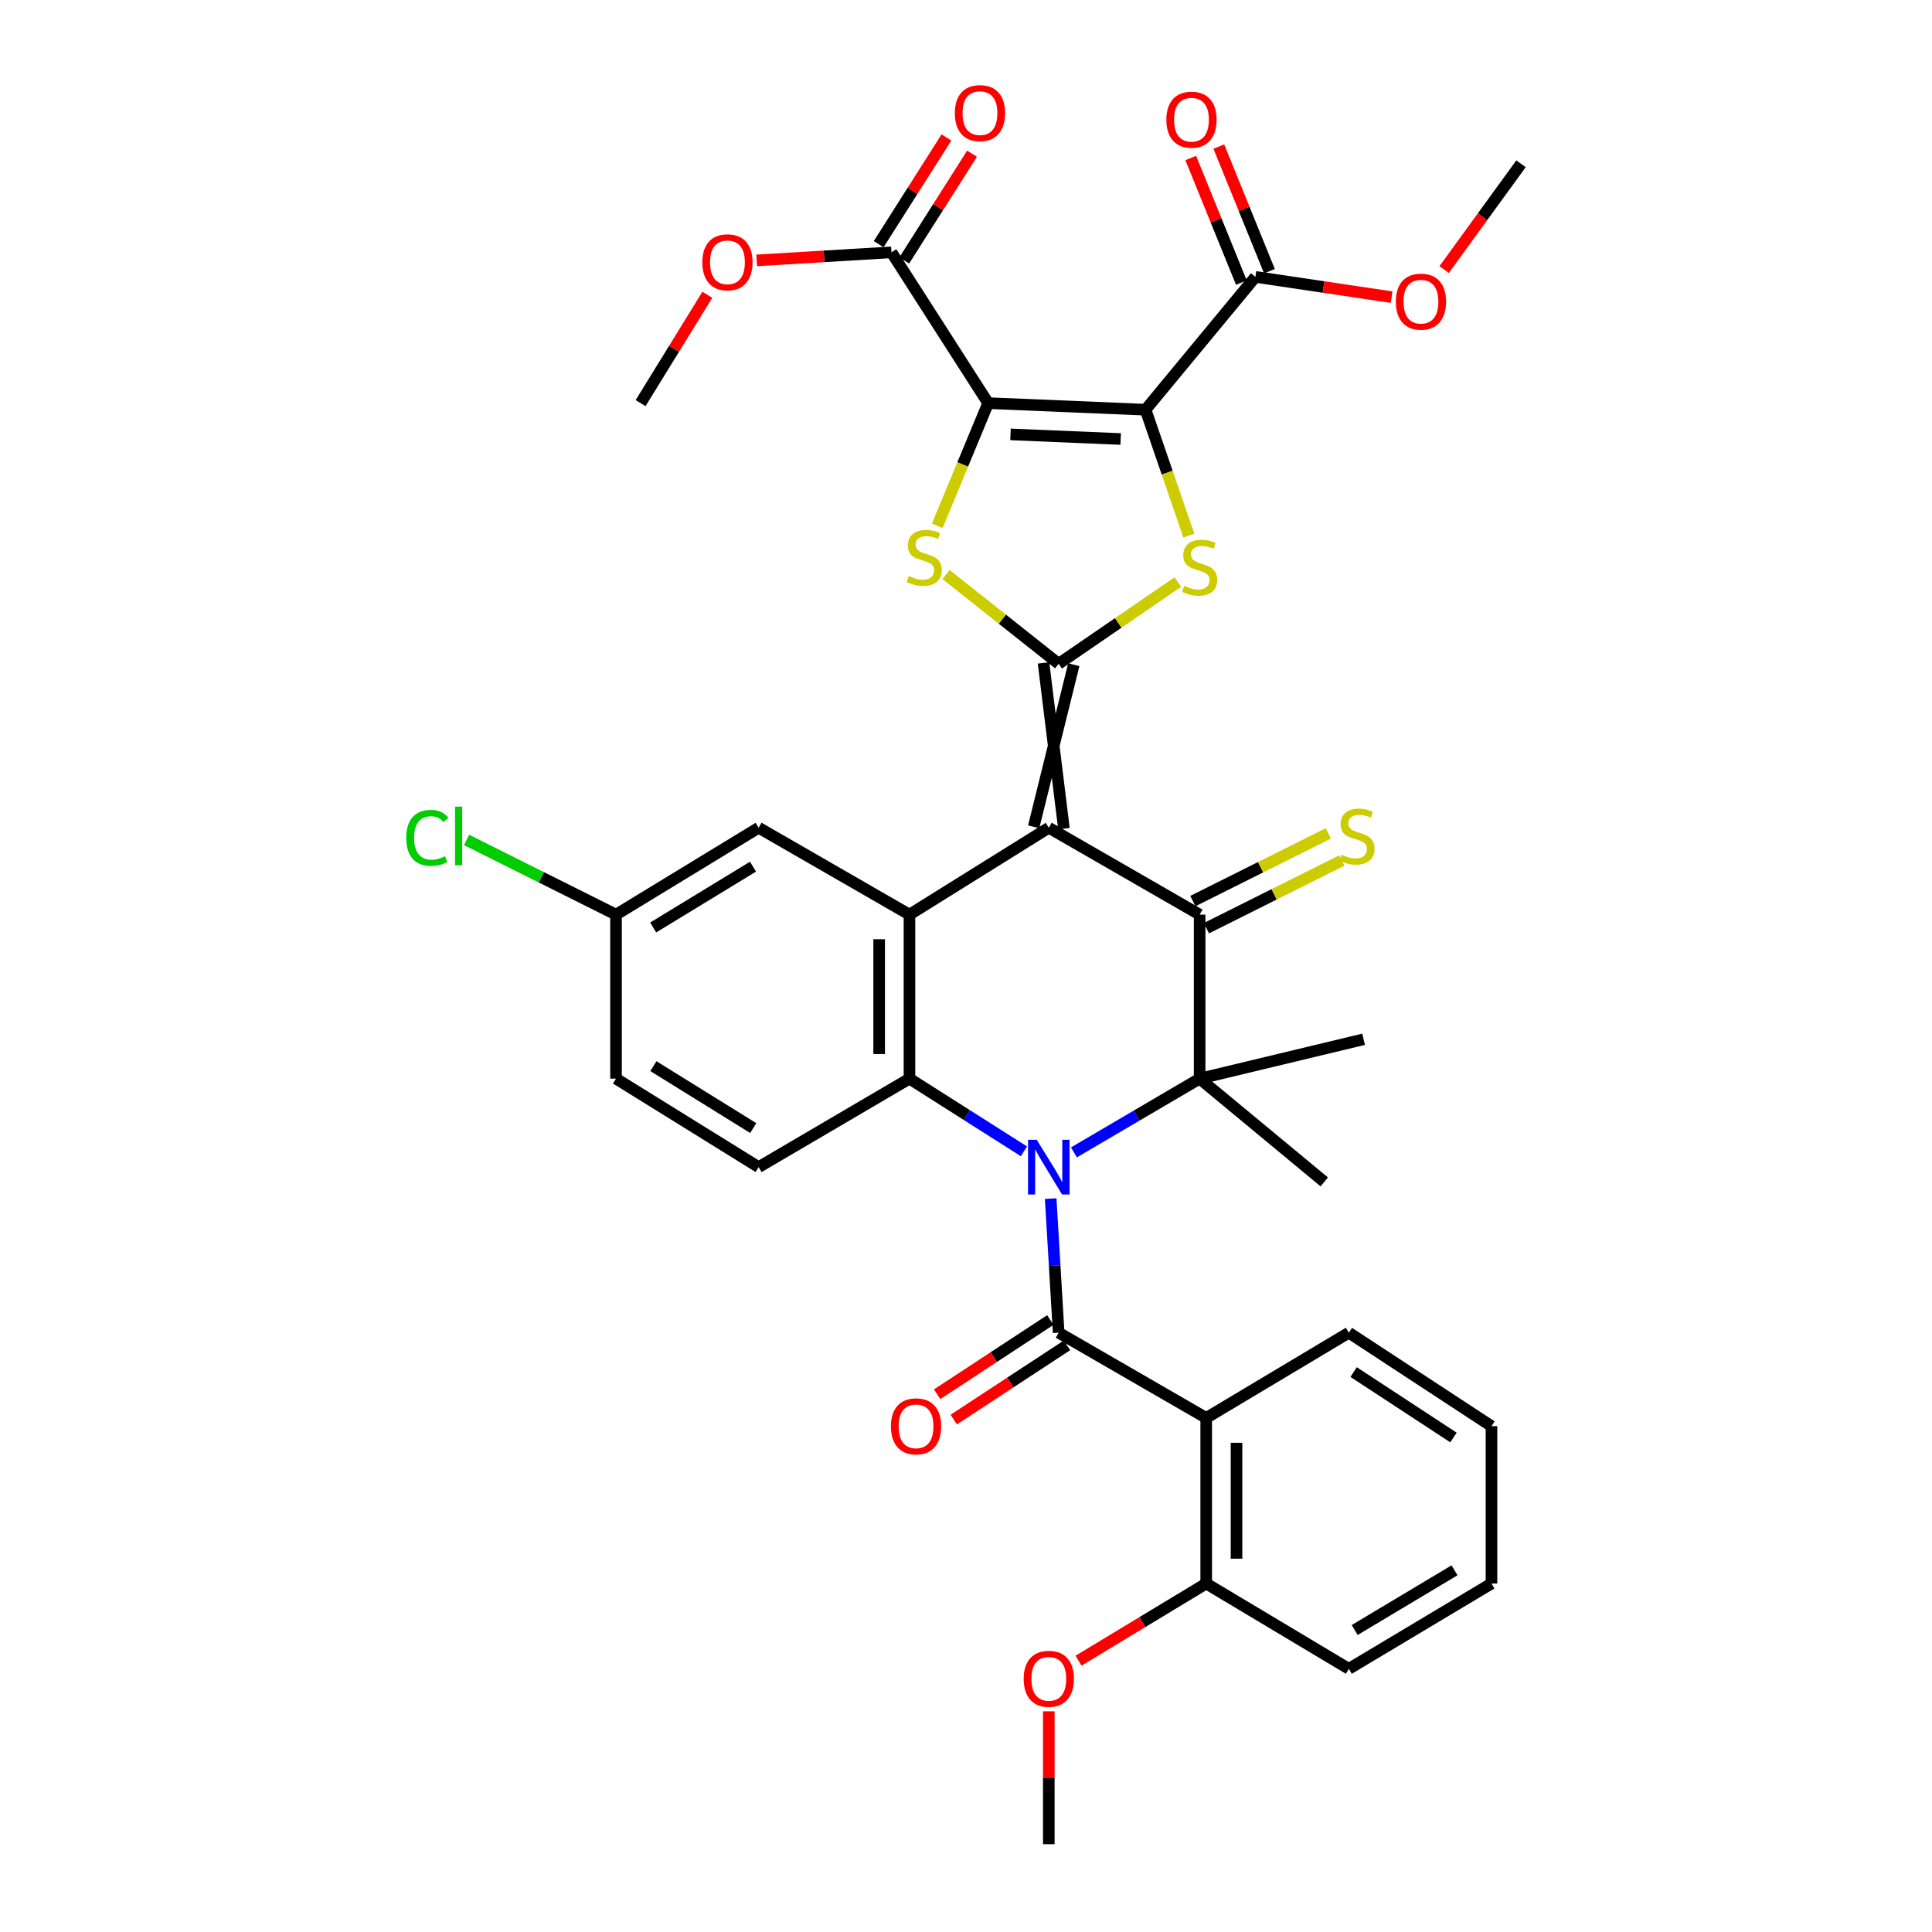 <?xml version='1.0' encoding='iso-8859-1'?>
<svg version='1.1' baseProfile='full'
              xmlns='http://www.w3.org/2000/svg'
                      xmlns:rdkit='http://www.rdkit.org/xml'
                      xmlns:xlink='http://www.w3.org/1999/xlink'
                  xml:space='preserve'
width='1000px' height='1000px' viewBox='0 0 1000 1000'>
<!-- END OF HEADER -->
<rect style='opacity:1.0;fill:#FFFFFF;stroke:none' width='1000' height='1000' x='0' y='0'> </rect>
<path class='bond-4' d='M 543.829,620.404 L 545.893,655.101' style='fill:none;fill-rule:evenodd;stroke:#0000FF;stroke-width:6px;stroke-linecap:butt;stroke-linejoin:miter;stroke-opacity:1' />
<path class='bond-4' d='M 545.893,655.101 L 547.958,689.799' style='fill:none;fill-rule:evenodd;stroke:#000000;stroke-width:6px;stroke-linecap:butt;stroke-linejoin:miter;stroke-opacity:1' />
<path class='bond-6' d='M 555.862,596.471 L 588.397,577.386' style='fill:none;fill-rule:evenodd;stroke:#0000FF;stroke-width:6px;stroke-linecap:butt;stroke-linejoin:miter;stroke-opacity:1' />
<path class='bond-6' d='M 588.397,577.386 L 620.933,558.301' style='fill:none;fill-rule:evenodd;stroke:#000000;stroke-width:6px;stroke-linecap:butt;stroke-linejoin:miter;stroke-opacity:1' />
<path class='bond-9' d='M 529.983,595.922 L 500.361,577.112' style='fill:none;fill-rule:evenodd;stroke:#0000FF;stroke-width:6px;stroke-linecap:butt;stroke-linejoin:miter;stroke-opacity:1' />
<path class='bond-9' d='M 500.361,577.112 L 470.738,558.301' style='fill:none;fill-rule:evenodd;stroke:#000000;stroke-width:6px;stroke-linecap:butt;stroke-linejoin:miter;stroke-opacity:1' />
<path class='bond-0' d='M 542.859,428.434 L 470.738,473.411' style='fill:none;fill-rule:evenodd;stroke:#000000;stroke-width:6px;stroke-linecap:butt;stroke-linejoin:miter;stroke-opacity:1' />
<path class='bond-1' d='M 550.689,428.905 L 540.127,343.108' style='fill:none;fill-rule:evenodd;stroke:#000000;stroke-width:6px;stroke-linecap:butt;stroke-linejoin:miter;stroke-opacity:1' />
<path class='bond-1' d='M 535.028,427.963 L 555.789,344.049' style='fill:none;fill-rule:evenodd;stroke:#000000;stroke-width:6px;stroke-linecap:butt;stroke-linejoin:miter;stroke-opacity:1' />
<path class='bond-36' d='M 542.859,428.434 L 620.933,473.411' style='fill:none;fill-rule:evenodd;stroke:#000000;stroke-width:6px;stroke-linecap:butt;stroke-linejoin:miter;stroke-opacity:1' />
<path class='bond-7' d='M 547.958,343.579 L 578.799,322.422' style='fill:none;fill-rule:evenodd;stroke:#000000;stroke-width:6px;stroke-linecap:butt;stroke-linejoin:miter;stroke-opacity:1' />
<path class='bond-7' d='M 578.799,322.422 L 609.64,301.266' style='fill:none;fill-rule:evenodd;stroke:#CCCC00;stroke-width:6px;stroke-linecap:butt;stroke-linejoin:miter;stroke-opacity:1' />
<path class='bond-8' d='M 547.958,343.579 L 518.816,320.485' style='fill:none;fill-rule:evenodd;stroke:#000000;stroke-width:6px;stroke-linecap:butt;stroke-linejoin:miter;stroke-opacity:1' />
<path class='bond-8' d='M 518.816,320.485 L 489.674,297.392' style='fill:none;fill-rule:evenodd;stroke:#CCCC00;stroke-width:6px;stroke-linecap:butt;stroke-linejoin:miter;stroke-opacity:1' />
<path class='bond-2' d='M 511.471,208.656 L 498.299,240.407' style='fill:none;fill-rule:evenodd;stroke:#000000;stroke-width:6px;stroke-linecap:butt;stroke-linejoin:miter;stroke-opacity:1' />
<path class='bond-2' d='M 498.299,240.407 L 485.127,272.159' style='fill:none;fill-rule:evenodd;stroke:#CCCC00;stroke-width:6px;stroke-linecap:butt;stroke-linejoin:miter;stroke-opacity:1' />
<path class='bond-12' d='M 511.471,208.656 L 461.42,130.599' style='fill:none;fill-rule:evenodd;stroke:#000000;stroke-width:6px;stroke-linecap:butt;stroke-linejoin:miter;stroke-opacity:1' />
<path class='bond-39' d='M 511.471,208.656 L 592.926,212.064' style='fill:none;fill-rule:evenodd;stroke:#000000;stroke-width:6px;stroke-linecap:butt;stroke-linejoin:miter;stroke-opacity:1' />
<path class='bond-39' d='M 523.033,224.843 L 580.052,227.229' style='fill:none;fill-rule:evenodd;stroke:#000000;stroke-width:6px;stroke-linecap:butt;stroke-linejoin:miter;stroke-opacity:1' />
<path class='bond-3' d='M 592.926,212.064 L 604.132,244.655' style='fill:none;fill-rule:evenodd;stroke:#000000;stroke-width:6px;stroke-linecap:butt;stroke-linejoin:miter;stroke-opacity:1' />
<path class='bond-3' d='M 604.132,244.655 L 615.337,277.246' style='fill:none;fill-rule:evenodd;stroke:#CCCC00;stroke-width:6px;stroke-linecap:butt;stroke-linejoin:miter;stroke-opacity:1' />
<path class='bond-13' d='M 592.926,212.064 L 649.793,143.317' style='fill:none;fill-rule:evenodd;stroke:#000000;stroke-width:6px;stroke-linecap:butt;stroke-linejoin:miter;stroke-opacity:1' />
<path class='bond-11' d='M 547.958,689.799 L 624.332,733.93' style='fill:none;fill-rule:evenodd;stroke:#000000;stroke-width:6px;stroke-linecap:butt;stroke-linejoin:miter;stroke-opacity:1' />
<path class='bond-16' d='M 543.657,683.238 L 514.355,702.446' style='fill:none;fill-rule:evenodd;stroke:#000000;stroke-width:6px;stroke-linecap:butt;stroke-linejoin:miter;stroke-opacity:1' />
<path class='bond-16' d='M 514.355,702.446 L 485.052,721.655' style='fill:none;fill-rule:evenodd;stroke:#FF0000;stroke-width:6px;stroke-linecap:butt;stroke-linejoin:miter;stroke-opacity:1' />
<path class='bond-16' d='M 552.259,696.36 L 522.956,715.568' style='fill:none;fill-rule:evenodd;stroke:#000000;stroke-width:6px;stroke-linecap:butt;stroke-linejoin:miter;stroke-opacity:1' />
<path class='bond-16' d='M 522.956,715.568 L 493.654,734.777' style='fill:none;fill-rule:evenodd;stroke:#FF0000;stroke-width:6px;stroke-linecap:butt;stroke-linejoin:miter;stroke-opacity:1' />
<path class='bond-5' d='M 620.933,473.411 L 620.933,558.301' style='fill:none;fill-rule:evenodd;stroke:#000000;stroke-width:6px;stroke-linecap:butt;stroke-linejoin:miter;stroke-opacity:1' />
<path class='bond-15' d='M 624.44,480.428 L 659.49,462.909' style='fill:none;fill-rule:evenodd;stroke:#000000;stroke-width:6px;stroke-linecap:butt;stroke-linejoin:miter;stroke-opacity:1' />
<path class='bond-15' d='M 659.49,462.909 L 694.539,445.39' style='fill:none;fill-rule:evenodd;stroke:#CCCC00;stroke-width:6px;stroke-linecap:butt;stroke-linejoin:miter;stroke-opacity:1' />
<path class='bond-15' d='M 617.425,466.394 L 652.475,448.875' style='fill:none;fill-rule:evenodd;stroke:#000000;stroke-width:6px;stroke-linecap:butt;stroke-linejoin:miter;stroke-opacity:1' />
<path class='bond-15' d='M 652.475,448.875 L 687.524,431.356' style='fill:none;fill-rule:evenodd;stroke:#CCCC00;stroke-width:6px;stroke-linecap:butt;stroke-linejoin:miter;stroke-opacity:1' />
<path class='bond-22' d='M 620.933,558.301 L 685.426,611.742' style='fill:none;fill-rule:evenodd;stroke:#000000;stroke-width:6px;stroke-linecap:butt;stroke-linejoin:miter;stroke-opacity:1' />
<path class='bond-23' d='M 620.933,558.301 L 705.797,537.931' style='fill:none;fill-rule:evenodd;stroke:#000000;stroke-width:6px;stroke-linecap:butt;stroke-linejoin:miter;stroke-opacity:1' />
<path class='bond-10' d='M 470.738,558.301 L 470.738,473.411' style='fill:none;fill-rule:evenodd;stroke:#000000;stroke-width:6px;stroke-linecap:butt;stroke-linejoin:miter;stroke-opacity:1' />
<path class='bond-10' d='M 455.049,545.568 L 455.049,486.145' style='fill:none;fill-rule:evenodd;stroke:#000000;stroke-width:6px;stroke-linecap:butt;stroke-linejoin:miter;stroke-opacity:1' />
<path class='bond-14' d='M 470.738,558.301 L 392.673,604.098' style='fill:none;fill-rule:evenodd;stroke:#000000;stroke-width:6px;stroke-linecap:butt;stroke-linejoin:miter;stroke-opacity:1' />
<path class='bond-17' d='M 470.738,473.411 L 392.673,428.434' style='fill:none;fill-rule:evenodd;stroke:#000000;stroke-width:6px;stroke-linecap:butt;stroke-linejoin:miter;stroke-opacity:1' />
<path class='bond-18' d='M 624.332,733.93 L 624.332,819.631' style='fill:none;fill-rule:evenodd;stroke:#000000;stroke-width:6px;stroke-linecap:butt;stroke-linejoin:miter;stroke-opacity:1' />
<path class='bond-18' d='M 640.022,746.786 L 640.022,806.776' style='fill:none;fill-rule:evenodd;stroke:#000000;stroke-width:6px;stroke-linecap:butt;stroke-linejoin:miter;stroke-opacity:1' />
<path class='bond-27' d='M 624.332,733.93 L 698.161,689.799' style='fill:none;fill-rule:evenodd;stroke:#000000;stroke-width:6px;stroke-linecap:butt;stroke-linejoin:miter;stroke-opacity:1' />
<path class='bond-19' d='M 468.043,134.805 L 485.58,107.188' style='fill:none;fill-rule:evenodd;stroke:#000000;stroke-width:6px;stroke-linecap:butt;stroke-linejoin:miter;stroke-opacity:1' />
<path class='bond-19' d='M 485.58,107.188 L 503.118,79.572' style='fill:none;fill-rule:evenodd;stroke:#FF0000;stroke-width:6px;stroke-linecap:butt;stroke-linejoin:miter;stroke-opacity:1' />
<path class='bond-19' d='M 454.798,126.394 L 472.336,98.777' style='fill:none;fill-rule:evenodd;stroke:#000000;stroke-width:6px;stroke-linecap:butt;stroke-linejoin:miter;stroke-opacity:1' />
<path class='bond-19' d='M 472.336,98.777 L 489.873,71.161' style='fill:none;fill-rule:evenodd;stroke:#FF0000;stroke-width:6px;stroke-linecap:butt;stroke-linejoin:miter;stroke-opacity:1' />
<path class='bond-25' d='M 461.42,130.599 L 426.538,132.687' style='fill:none;fill-rule:evenodd;stroke:#000000;stroke-width:6px;stroke-linecap:butt;stroke-linejoin:miter;stroke-opacity:1' />
<path class='bond-25' d='M 426.538,132.687 L 391.656,134.776' style='fill:none;fill-rule:evenodd;stroke:#FF0000;stroke-width:6px;stroke-linecap:butt;stroke-linejoin:miter;stroke-opacity:1' />
<path class='bond-20' d='M 657.061,140.364 L 643.962,108.119' style='fill:none;fill-rule:evenodd;stroke:#000000;stroke-width:6px;stroke-linecap:butt;stroke-linejoin:miter;stroke-opacity:1' />
<path class='bond-20' d='M 643.962,108.119 L 630.862,75.875' style='fill:none;fill-rule:evenodd;stroke:#FF0000;stroke-width:6px;stroke-linecap:butt;stroke-linejoin:miter;stroke-opacity:1' />
<path class='bond-20' d='M 642.525,146.269 L 629.426,114.025' style='fill:none;fill-rule:evenodd;stroke:#000000;stroke-width:6px;stroke-linecap:butt;stroke-linejoin:miter;stroke-opacity:1' />
<path class='bond-20' d='M 629.426,114.025 L 616.326,81.78' style='fill:none;fill-rule:evenodd;stroke:#FF0000;stroke-width:6px;stroke-linecap:butt;stroke-linejoin:miter;stroke-opacity:1' />
<path class='bond-26' d='M 649.793,143.317 L 685.052,148.557' style='fill:none;fill-rule:evenodd;stroke:#000000;stroke-width:6px;stroke-linecap:butt;stroke-linejoin:miter;stroke-opacity:1' />
<path class='bond-26' d='M 685.052,148.557 L 720.311,153.797' style='fill:none;fill-rule:evenodd;stroke:#FF0000;stroke-width:6px;stroke-linecap:butt;stroke-linejoin:miter;stroke-opacity:1' />
<path class='bond-24' d='M 392.673,604.098 L 318.853,558.301' style='fill:none;fill-rule:evenodd;stroke:#000000;stroke-width:6px;stroke-linecap:butt;stroke-linejoin:miter;stroke-opacity:1' />
<path class='bond-24' d='M 389.871,583.896 L 338.197,551.838' style='fill:none;fill-rule:evenodd;stroke:#000000;stroke-width:6px;stroke-linecap:butt;stroke-linejoin:miter;stroke-opacity:1' />
<path class='bond-37' d='M 392.673,428.434 L 318.853,473.411' style='fill:none;fill-rule:evenodd;stroke:#000000;stroke-width:6px;stroke-linecap:butt;stroke-linejoin:miter;stroke-opacity:1' />
<path class='bond-37' d='M 389.764,448.579 L 338.09,480.063' style='fill:none;fill-rule:evenodd;stroke:#000000;stroke-width:6px;stroke-linecap:butt;stroke-linejoin:miter;stroke-opacity:1' />
<path class='bond-29' d='M 624.332,819.631 L 591.285,839.6' style='fill:none;fill-rule:evenodd;stroke:#000000;stroke-width:6px;stroke-linecap:butt;stroke-linejoin:miter;stroke-opacity:1' />
<path class='bond-29' d='M 591.285,839.6 L 558.239,859.569' style='fill:none;fill-rule:evenodd;stroke:#FF0000;stroke-width:6px;stroke-linecap:butt;stroke-linejoin:miter;stroke-opacity:1' />
<path class='bond-30' d='M 624.332,819.631 L 698.161,863.78' style='fill:none;fill-rule:evenodd;stroke:#000000;stroke-width:6px;stroke-linecap:butt;stroke-linejoin:miter;stroke-opacity:1' />
<path class='bond-21' d='M 318.853,473.411 L 318.853,558.301' style='fill:none;fill-rule:evenodd;stroke:#000000;stroke-width:6px;stroke-linecap:butt;stroke-linejoin:miter;stroke-opacity:1' />
<path class='bond-28' d='M 318.853,473.411 L 280.175,454.082' style='fill:none;fill-rule:evenodd;stroke:#000000;stroke-width:6px;stroke-linecap:butt;stroke-linejoin:miter;stroke-opacity:1' />
<path class='bond-28' d='M 280.175,454.082 L 241.497,434.754' style='fill:none;fill-rule:evenodd;stroke:#00CC00;stroke-width:6px;stroke-linecap:butt;stroke-linejoin:miter;stroke-opacity:1' />
<path class='bond-32' d='M 366.116,152.584 L 348.843,180.62' style='fill:none;fill-rule:evenodd;stroke:#FF0000;stroke-width:6px;stroke-linecap:butt;stroke-linejoin:miter;stroke-opacity:1' />
<path class='bond-32' d='M 348.843,180.62 L 331.57,208.656' style='fill:none;fill-rule:evenodd;stroke:#000000;stroke-width:6px;stroke-linecap:butt;stroke-linejoin:miter;stroke-opacity:1' />
<path class='bond-31' d='M 747.483,139.529 L 767.376,112.153' style='fill:none;fill-rule:evenodd;stroke:#FF0000;stroke-width:6px;stroke-linecap:butt;stroke-linejoin:miter;stroke-opacity:1' />
<path class='bond-31' d='M 767.376,112.153 L 787.27,84.776' style='fill:none;fill-rule:evenodd;stroke:#000000;stroke-width:6px;stroke-linecap:butt;stroke-linejoin:miter;stroke-opacity:1' />
<path class='bond-34' d='M 698.161,689.799 L 771.99,738.184' style='fill:none;fill-rule:evenodd;stroke:#000000;stroke-width:6px;stroke-linecap:butt;stroke-linejoin:miter;stroke-opacity:1' />
<path class='bond-34' d='M 700.635,710.179 L 752.315,744.049' style='fill:none;fill-rule:evenodd;stroke:#000000;stroke-width:6px;stroke-linecap:butt;stroke-linejoin:miter;stroke-opacity:1' />
<path class='bond-33' d='M 542.859,885.764 L 542.859,920.155' style='fill:none;fill-rule:evenodd;stroke:#FF0000;stroke-width:6px;stroke-linecap:butt;stroke-linejoin:miter;stroke-opacity:1' />
<path class='bond-33' d='M 542.859,920.155 L 542.859,954.545' style='fill:none;fill-rule:evenodd;stroke:#000000;stroke-width:6px;stroke-linecap:butt;stroke-linejoin:miter;stroke-opacity:1' />
<path class='bond-38' d='M 698.161,863.78 L 771.99,819.631' style='fill:none;fill-rule:evenodd;stroke:#000000;stroke-width:6px;stroke-linecap:butt;stroke-linejoin:miter;stroke-opacity:1' />
<path class='bond-38' d='M 701.183,843.692 L 752.863,812.788' style='fill:none;fill-rule:evenodd;stroke:#000000;stroke-width:6px;stroke-linecap:butt;stroke-linejoin:miter;stroke-opacity:1' />
<path class='bond-35' d='M 771.99,738.184 L 771.99,819.631' style='fill:none;fill-rule:evenodd;stroke:#000000;stroke-width:6px;stroke-linecap:butt;stroke-linejoin:miter;stroke-opacity:1' />
<path  class='atom-0' d='M 536.599 589.938
L 545.879 604.938
Q 546.799 606.418, 548.279 609.098
Q 549.759 611.778, 549.839 611.938
L 549.839 589.938
L 553.599 589.938
L 553.599 618.258
L 549.719 618.258
L 539.759 601.858
Q 538.599 599.938, 537.359 597.738
Q 536.159 595.538, 535.799 594.858
L 535.799 618.258
L 532.119 618.258
L 532.119 589.938
L 536.599 589.938
' fill='#0000FF'/>
<path  class='atom-8' d='M 612.933 303.24
Q 613.253 303.36, 614.573 303.92
Q 615.893 304.48, 617.333 304.84
Q 618.813 305.16, 620.253 305.16
Q 622.933 305.16, 624.493 303.88
Q 626.053 302.56, 626.053 300.28
Q 626.053 298.72, 625.253 297.76
Q 624.493 296.8, 623.293 296.28
Q 622.093 295.76, 620.093 295.16
Q 617.573 294.4, 616.053 293.68
Q 614.573 292.96, 613.493 291.44
Q 612.453 289.92, 612.453 287.36
Q 612.453 283.8, 614.853 281.6
Q 617.293 279.4, 622.093 279.4
Q 625.373 279.4, 629.093 280.96
L 628.173 284.04
Q 624.773 282.64, 622.213 282.64
Q 619.453 282.64, 617.933 283.8
Q 616.413 284.92, 616.453 286.88
Q 616.453 288.4, 617.213 289.32
Q 618.013 290.24, 619.133 290.76
Q 620.293 291.28, 622.213 291.88
Q 624.773 292.68, 626.293 293.48
Q 627.813 294.28, 628.893 295.92
Q 630.013 297.52, 630.013 300.28
Q 630.013 304.2, 627.373 306.32
Q 624.773 308.4, 620.413 308.4
Q 617.893 308.4, 615.973 307.84
Q 614.093 307.32, 611.853 306.4
L 612.933 303.24
' fill='#CCCC00'/>
<path  class='atom-9' d='M 470.374 298.158
Q 470.694 298.278, 472.014 298.838
Q 473.334 299.398, 474.774 299.758
Q 476.254 300.078, 477.694 300.078
Q 480.374 300.078, 481.934 298.798
Q 483.494 297.478, 483.494 295.198
Q 483.494 293.638, 482.694 292.678
Q 481.934 291.718, 480.734 291.198
Q 479.534 290.678, 477.534 290.078
Q 475.014 289.318, 473.494 288.598
Q 472.014 287.878, 470.934 286.358
Q 469.894 284.838, 469.894 282.278
Q 469.894 278.718, 472.294 276.518
Q 474.734 274.318, 479.534 274.318
Q 482.814 274.318, 486.534 275.878
L 485.614 278.958
Q 482.214 277.558, 479.654 277.558
Q 476.894 277.558, 475.374 278.718
Q 473.854 279.838, 473.894 281.798
Q 473.894 283.318, 474.654 284.238
Q 475.454 285.158, 476.574 285.678
Q 477.734 286.198, 479.654 286.798
Q 482.214 287.598, 483.734 288.398
Q 485.254 289.198, 486.334 290.838
Q 487.454 292.438, 487.454 295.198
Q 487.454 299.118, 484.814 301.238
Q 482.214 303.318, 477.854 303.318
Q 475.334 303.318, 473.414 302.758
Q 471.534 302.238, 469.294 301.318
L 470.374 298.158
' fill='#CCCC00'/>
<path  class='atom-16' d='M 694.388 442.416
Q 694.708 442.536, 696.028 443.096
Q 697.348 443.656, 698.788 444.016
Q 700.268 444.336, 701.708 444.336
Q 704.388 444.336, 705.948 443.056
Q 707.508 441.736, 707.508 439.456
Q 707.508 437.896, 706.708 436.936
Q 705.948 435.976, 704.748 435.456
Q 703.548 434.936, 701.548 434.336
Q 699.028 433.576, 697.508 432.856
Q 696.028 432.136, 694.948 430.616
Q 693.908 429.096, 693.908 426.536
Q 693.908 422.976, 696.308 420.776
Q 698.748 418.576, 703.548 418.576
Q 706.828 418.576, 710.548 420.136
L 709.628 423.216
Q 706.228 421.816, 703.668 421.816
Q 700.908 421.816, 699.388 422.976
Q 697.868 424.096, 697.908 426.056
Q 697.908 427.576, 698.668 428.496
Q 699.468 429.416, 700.588 429.936
Q 701.748 430.456, 703.668 431.056
Q 706.228 431.856, 707.748 432.656
Q 709.268 433.456, 710.348 435.096
Q 711.468 436.696, 711.468 439.456
Q 711.468 443.376, 708.828 445.496
Q 706.228 447.576, 701.868 447.576
Q 699.348 447.576, 697.428 447.016
Q 695.548 446.496, 693.308 445.576
L 694.388 442.416
' fill='#CCCC00'/>
<path  class='atom-17' d='M 461.146 738.264
Q 461.146 731.464, 464.506 727.664
Q 467.866 723.864, 474.146 723.864
Q 480.426 723.864, 483.786 727.664
Q 487.146 731.464, 487.146 738.264
Q 487.146 745.144, 483.746 749.064
Q 480.346 752.944, 474.146 752.944
Q 467.906 752.944, 464.506 749.064
Q 461.146 745.184, 461.146 738.264
M 474.146 749.744
Q 478.466 749.744, 480.786 746.864
Q 483.146 743.944, 483.146 738.264
Q 483.146 732.704, 480.786 729.904
Q 478.466 727.064, 474.146 727.064
Q 469.826 727.064, 467.466 729.864
Q 465.146 732.664, 465.146 738.264
Q 465.146 743.984, 467.466 746.864
Q 469.826 749.744, 474.146 749.744
' fill='#FF0000'/>
<path  class='atom-20' d='M 494.226 58.55
Q 494.226 51.75, 497.586 47.95
Q 500.946 44.15, 507.226 44.15
Q 513.506 44.15, 516.866 47.95
Q 520.226 51.75, 520.226 58.55
Q 520.226 65.43, 516.826 69.35
Q 513.426 73.23, 507.226 73.23
Q 500.986 73.23, 497.586 69.35
Q 494.226 65.47, 494.226 58.55
M 507.226 70.03
Q 511.546 70.03, 513.866 67.15
Q 516.226 64.23, 516.226 58.55
Q 516.226 52.99, 513.866 50.19
Q 511.546 47.35, 507.226 47.35
Q 502.906 47.35, 500.546 50.15
Q 498.226 52.95, 498.226 58.55
Q 498.226 64.27, 500.546 67.15
Q 502.906 70.03, 507.226 70.03
' fill='#FF0000'/>
<path  class='atom-21' d='M 603.705 61.95
Q 603.705 55.15, 607.065 51.349
Q 610.425 47.55, 616.705 47.55
Q 622.985 47.55, 626.345 51.349
Q 629.705 55.15, 629.705 61.95
Q 629.705 68.829, 626.305 72.749
Q 622.905 76.629, 616.705 76.629
Q 610.465 76.629, 607.065 72.749
Q 603.705 68.87, 603.705 61.95
M 616.705 73.43
Q 621.025 73.43, 623.345 70.549
Q 625.705 67.629, 625.705 61.95
Q 625.705 56.389, 623.345 53.59
Q 621.025 50.749, 616.705 50.749
Q 612.385 50.749, 610.025 53.55
Q 607.705 56.349, 607.705 61.95
Q 607.705 67.669, 610.025 70.549
Q 612.385 73.43, 616.705 73.43
' fill='#FF0000'/>
<path  class='atom-26' d='M 363.53 135.761
Q 363.53 128.961, 366.89 125.161
Q 370.25 121.361, 376.53 121.361
Q 382.81 121.361, 386.17 125.161
Q 389.53 128.961, 389.53 135.761
Q 389.53 142.641, 386.13 146.561
Q 382.73 150.441, 376.53 150.441
Q 370.29 150.441, 366.89 146.561
Q 363.53 142.681, 363.53 135.761
M 376.53 147.241
Q 380.85 147.241, 383.17 144.361
Q 385.53 141.441, 385.53 135.761
Q 385.53 130.201, 383.17 127.401
Q 380.85 124.561, 376.53 124.561
Q 372.21 124.561, 369.85 127.361
Q 367.53 130.161, 367.53 135.761
Q 367.53 141.481, 369.85 144.361
Q 372.21 147.241, 376.53 147.241
' fill='#FF0000'/>
<path  class='atom-27' d='M 722.476 156.132
Q 722.476 149.332, 725.836 145.532
Q 729.196 141.732, 735.476 141.732
Q 741.756 141.732, 745.116 145.532
Q 748.476 149.332, 748.476 156.132
Q 748.476 163.012, 745.076 166.932
Q 741.676 170.812, 735.476 170.812
Q 729.236 170.812, 725.836 166.932
Q 722.476 163.052, 722.476 156.132
M 735.476 167.612
Q 739.796 167.612, 742.116 164.732
Q 744.476 161.812, 744.476 156.132
Q 744.476 150.572, 742.116 147.772
Q 739.796 144.932, 735.476 144.932
Q 731.156 144.932, 728.796 147.732
Q 726.476 150.532, 726.476 156.132
Q 726.476 161.852, 728.796 164.732
Q 731.156 167.612, 735.476 167.612
' fill='#FF0000'/>
<path  class='atom-29' d='M 210.26 433.676
Q 210.26 426.636, 213.54 422.956
Q 216.86 419.236, 223.14 419.236
Q 228.98 419.236, 232.1 423.356
L 229.46 425.516
Q 227.18 422.516, 223.14 422.516
Q 218.86 422.516, 216.58 425.396
Q 214.34 428.236, 214.34 433.676
Q 214.34 439.276, 216.66 442.156
Q 219.02 445.036, 223.58 445.036
Q 226.7 445.036, 230.34 443.156
L 231.46 446.156
Q 229.98 447.116, 227.74 447.676
Q 225.5 448.236, 223.02 448.236
Q 216.86 448.236, 213.54 444.476
Q 210.26 440.716, 210.26 433.676
' fill='#00CC00'/>
<path  class='atom-29' d='M 235.54 417.516
L 239.22 417.516
L 239.22 447.876
L 235.54 447.876
L 235.54 417.516
' fill='#00CC00'/>
<path  class='atom-30' d='M 529.859 868.942
Q 529.859 862.142, 533.219 858.342
Q 536.579 854.542, 542.859 854.542
Q 549.139 854.542, 552.499 858.342
Q 555.859 862.142, 555.859 868.942
Q 555.859 875.822, 552.459 879.742
Q 549.059 883.622, 542.859 883.622
Q 536.619 883.622, 533.219 879.742
Q 529.859 875.862, 529.859 868.942
M 542.859 880.422
Q 547.179 880.422, 549.499 877.542
Q 551.859 874.622, 551.859 868.942
Q 551.859 863.382, 549.499 860.582
Q 547.179 857.742, 542.859 857.742
Q 538.539 857.742, 536.179 860.542
Q 533.859 863.342, 533.859 868.942
Q 533.859 874.662, 536.179 877.542
Q 538.539 880.422, 542.859 880.422
' fill='#FF0000'/>
</svg>
